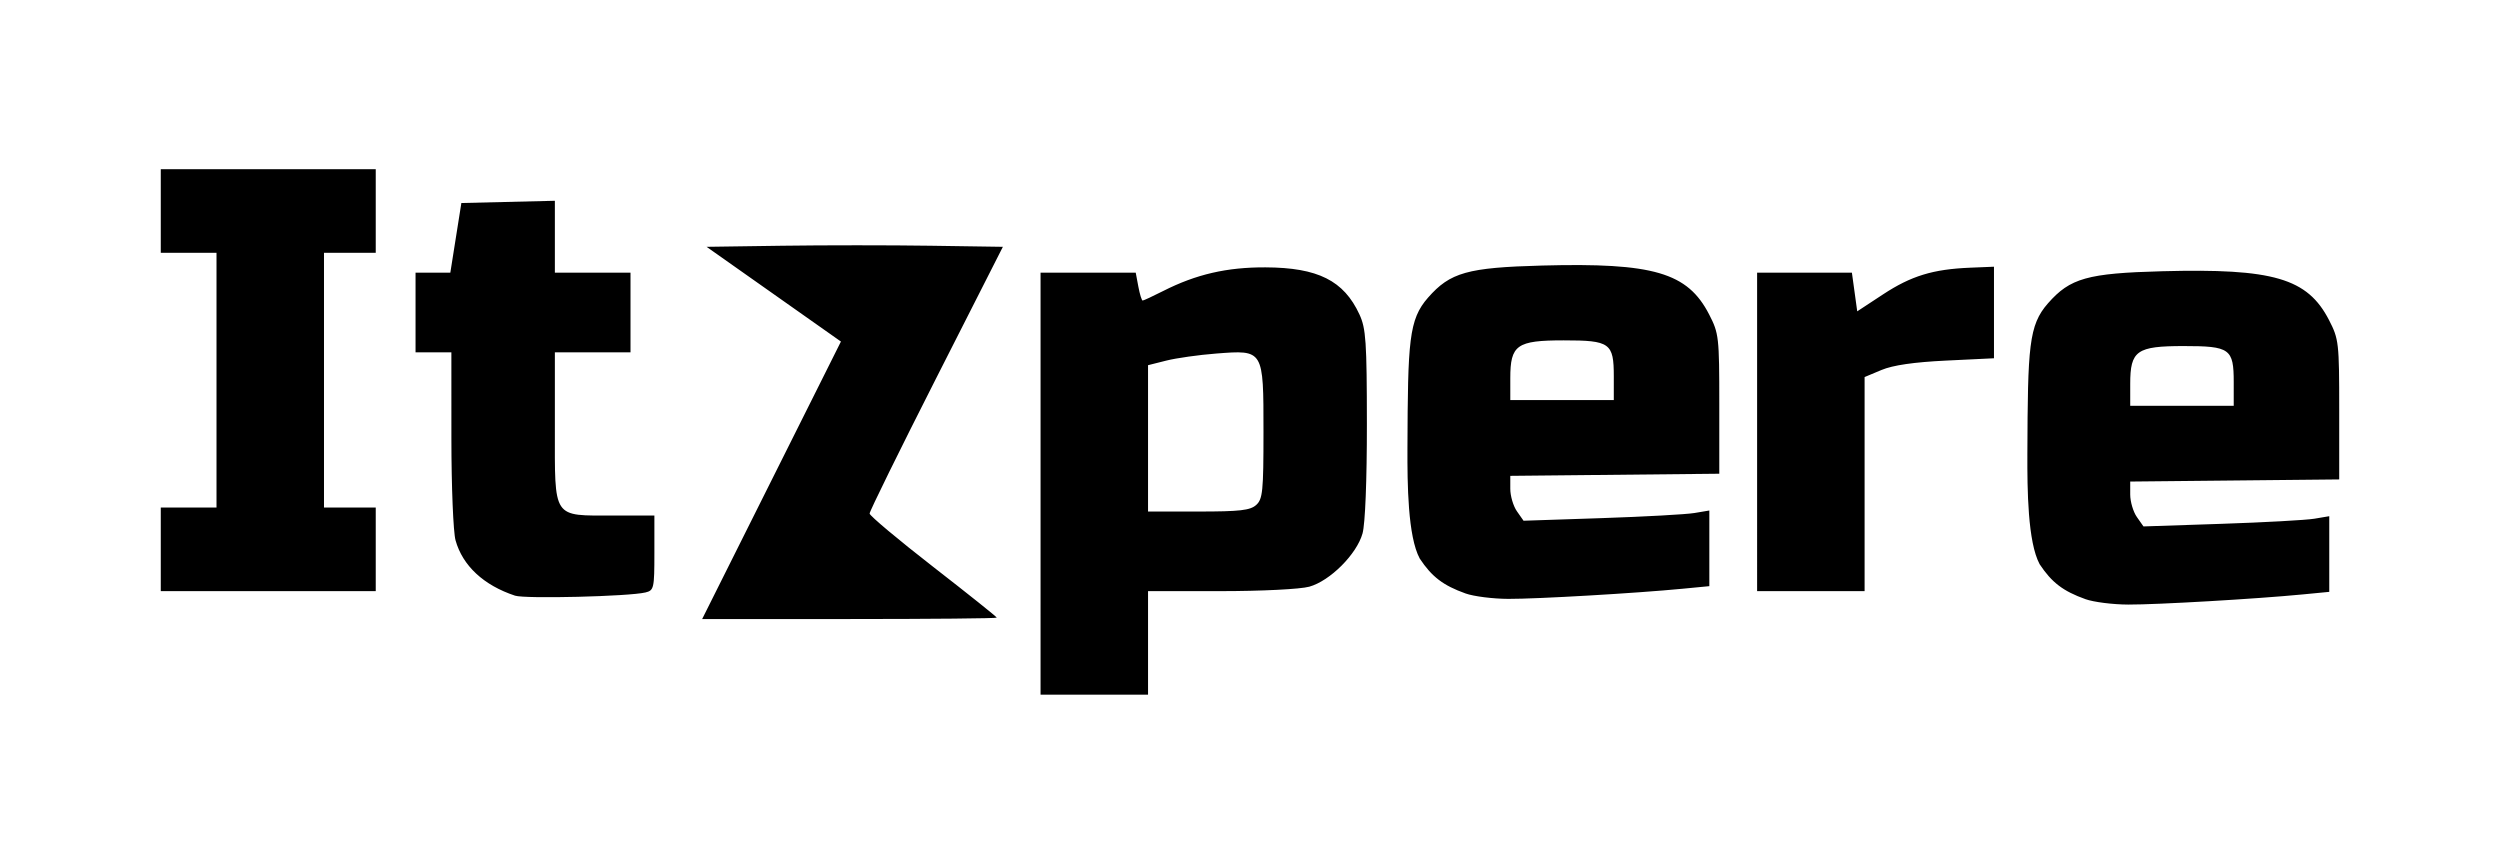 <?xml version="1.0" encoding="UTF-8" standalone="no"?>
<!-- Created with Inkscape (http://www.inkscape.org/) -->

<svg
   version="1.1"
   id="svg1665"
   width="628"
   height="217"
   viewBox="0 0 628 217"
   xmlns="http://www.w3.org/2000/svg"
   xmlns:svg="http://www.w3.org/2000/svg">
  <defs
     id="defs1669" />
  <g
     id="g1671">
    <rect
       style="display:none;fill:#ffffff"
       id="rect2525"
       width="653.022"
       height="272.226"
       x="-17.563"
       y="-12.773"
       ry="0" />
    <path
       style="fill:#000000"
       d="m 261.387,121.5 v -53 h 11.955 11.955 l 0.657,3.5 c 0.361,1.925 0.846,3.5 1.079,3.5 0.232,0 2.564,-1.085 5.181,-2.412 8.264,-4.188 15.981,-5.969 25.674,-5.928 13.17,0.057 19.678,3.321 23.61,11.839 1.627,3.526 1.848,6.786 1.863,27.5 0.01,14.198 -0.423,25.082 -1.093,27.497 -1.448,5.218 -8.165,11.934 -13.383,13.383 -2.252,0.625 -11.966,1.112 -22.247,1.115 l -18.25,0.006 v 13 13 h -13.5 -13.5 z m 54.171,5.345 c 1.633,-1.477 1.829,-3.446 1.829,-18.345 0,-20.744 0.081,-20.611 -11.896,-19.688 -4.351,0.335 -9.979,1.131 -12.507,1.767 l -4.597,1.157 v 18.381 18.381 h 12.671 c 10.387,0 13.001,-0.298 14.5,-1.655 z M 193.812,120.649 211.243,85.799 194.368,73.899 177.492,62 196.506,61.728 c 10.457,-0.15 27.204,-0.15 37.215,0 l 18.202,0.272 -16.751,33 c -9.213,18.15 -16.739,33.45 -16.726,34 0.014,0.55 7.206,6.58 15.983,13.399 8.777,6.819 15.959,12.557 15.959,12.75 0,0.193 -16.651,0.351 -37.003,0.351 h -37.003 z m -64.432,28.982 c -7.883,-2.605 -13.178,-7.532 -14.95,-13.913 -0.568,-2.045 -1.035,-13.506 -1.038,-25.469 l -0.006,-21.75 h -4.5 -4.5 v -10 -10 h 4.369 4.369 l 1.386,-8.75 1.386,-8.75 11.745,-0.282 11.745,-0.282 v 9.032 9.032 h 9.5 9.5 v 10 10 h -9.5 -9.5 v 18.943 c 0,23.15 -0.73,22.057 14.723,22.057 h 10.277 v 9.392 c 0,8.911 -0.115,9.419 -2.25,9.936 -4.143,1.003 -30.219,1.642 -32.756,0.804 z m 238.766,-0.554 c -5.608,-2.002 -8.47,-4.183 -11.511,-8.775 -2.995,-5.554 -3.117,-18.719 -3.084,-27.726 0.101,-27.01 0.34,-32.303 5.171,-37.806 5.564,-6.338 9.918,-7.563 28.664,-8.065 27.956,-0.749 36.533,1.761 41.945,12.276 2.454,4.767 2.555,5.657 2.555,22.491 v 17.528 l -26.25,0.267 -26.25,0.267 v 3.261 c 0,1.793 0.749,4.33 1.664,5.637 l 1.664,2.376 19.586,-0.654 c 10.772,-0.359 21.273,-0.937 23.336,-1.284 l 3.75,-0.631 v 9.502 9.502 l -6.75,0.651 c -11.681,1.127 -36.461,2.567 -43.75,2.543 -3.85,-0.013 -8.683,-0.624 -10.741,-1.358 z m 37.241,-54.506 c 0,-8.402 -0.928,-9.071 -12.571,-9.071 -11.817,0 -13.429,1.14 -13.429,9.5 v 5.5 h 13 13 z m -365,43.429 v -10.5 h 7 7 v -32 -32 h -7 -7 v -10.5 -10.5 h 27 27 v 10.5 10.5 h -6.5 -6.5 v 32 32 h 6.5 6.5 v 10.5 10.5 h -27 -27 z m 401,-29.5 v -40 h 11.906 11.906 l 0.668,4.854 0.668,4.854 6.507,-4.274 c 7.054,-4.633 12.513,-6.304 21.845,-6.688 l 6,-0.247 v 11.5 11.5 l -12,0.58 c -8.113,0.392 -13.376,1.156 -16.25,2.359 l -4.25,1.778 v 26.891 26.891 h -13.5 -13.5 z m 82.485,42.009 c -5.608,-2.002 -8.47,-4.183 -11.511,-8.775 -2.995,-5.554 -3.117,-18.719 -3.084,-27.726 0.101,-27.01 0.34,-32.303 5.171,-37.806 5.564,-6.338 9.918,-7.563 28.664,-8.065 27.956,-0.749 36.533,1.761 41.945,12.276 2.454,4.767 2.555,5.657 2.555,22.491 v 17.528 l -26.25,0.267 -26.25,0.267 v 3.261 c 0,1.793 0.749,4.33 1.664,5.637 l 1.664,2.376 19.586,-0.654 c 10.772,-0.359 21.273,-0.937 23.336,-1.284 l 3.75,-0.631 v 9.502 9.502 l -6.75,0.651 c -11.681,1.127 -36.461,2.567 -43.75,2.543 -3.85,-0.013 -8.683,-0.624 -10.741,-1.358 z m 37.241,-54.506 c 0,-8.402 -0.928,-9.071 -12.571,-9.071 -11.817,0 -13.429,1.14 -13.429,9.5 v 5.5 h 13 13 z"
       id="path2514" />
  </g>
</svg>

